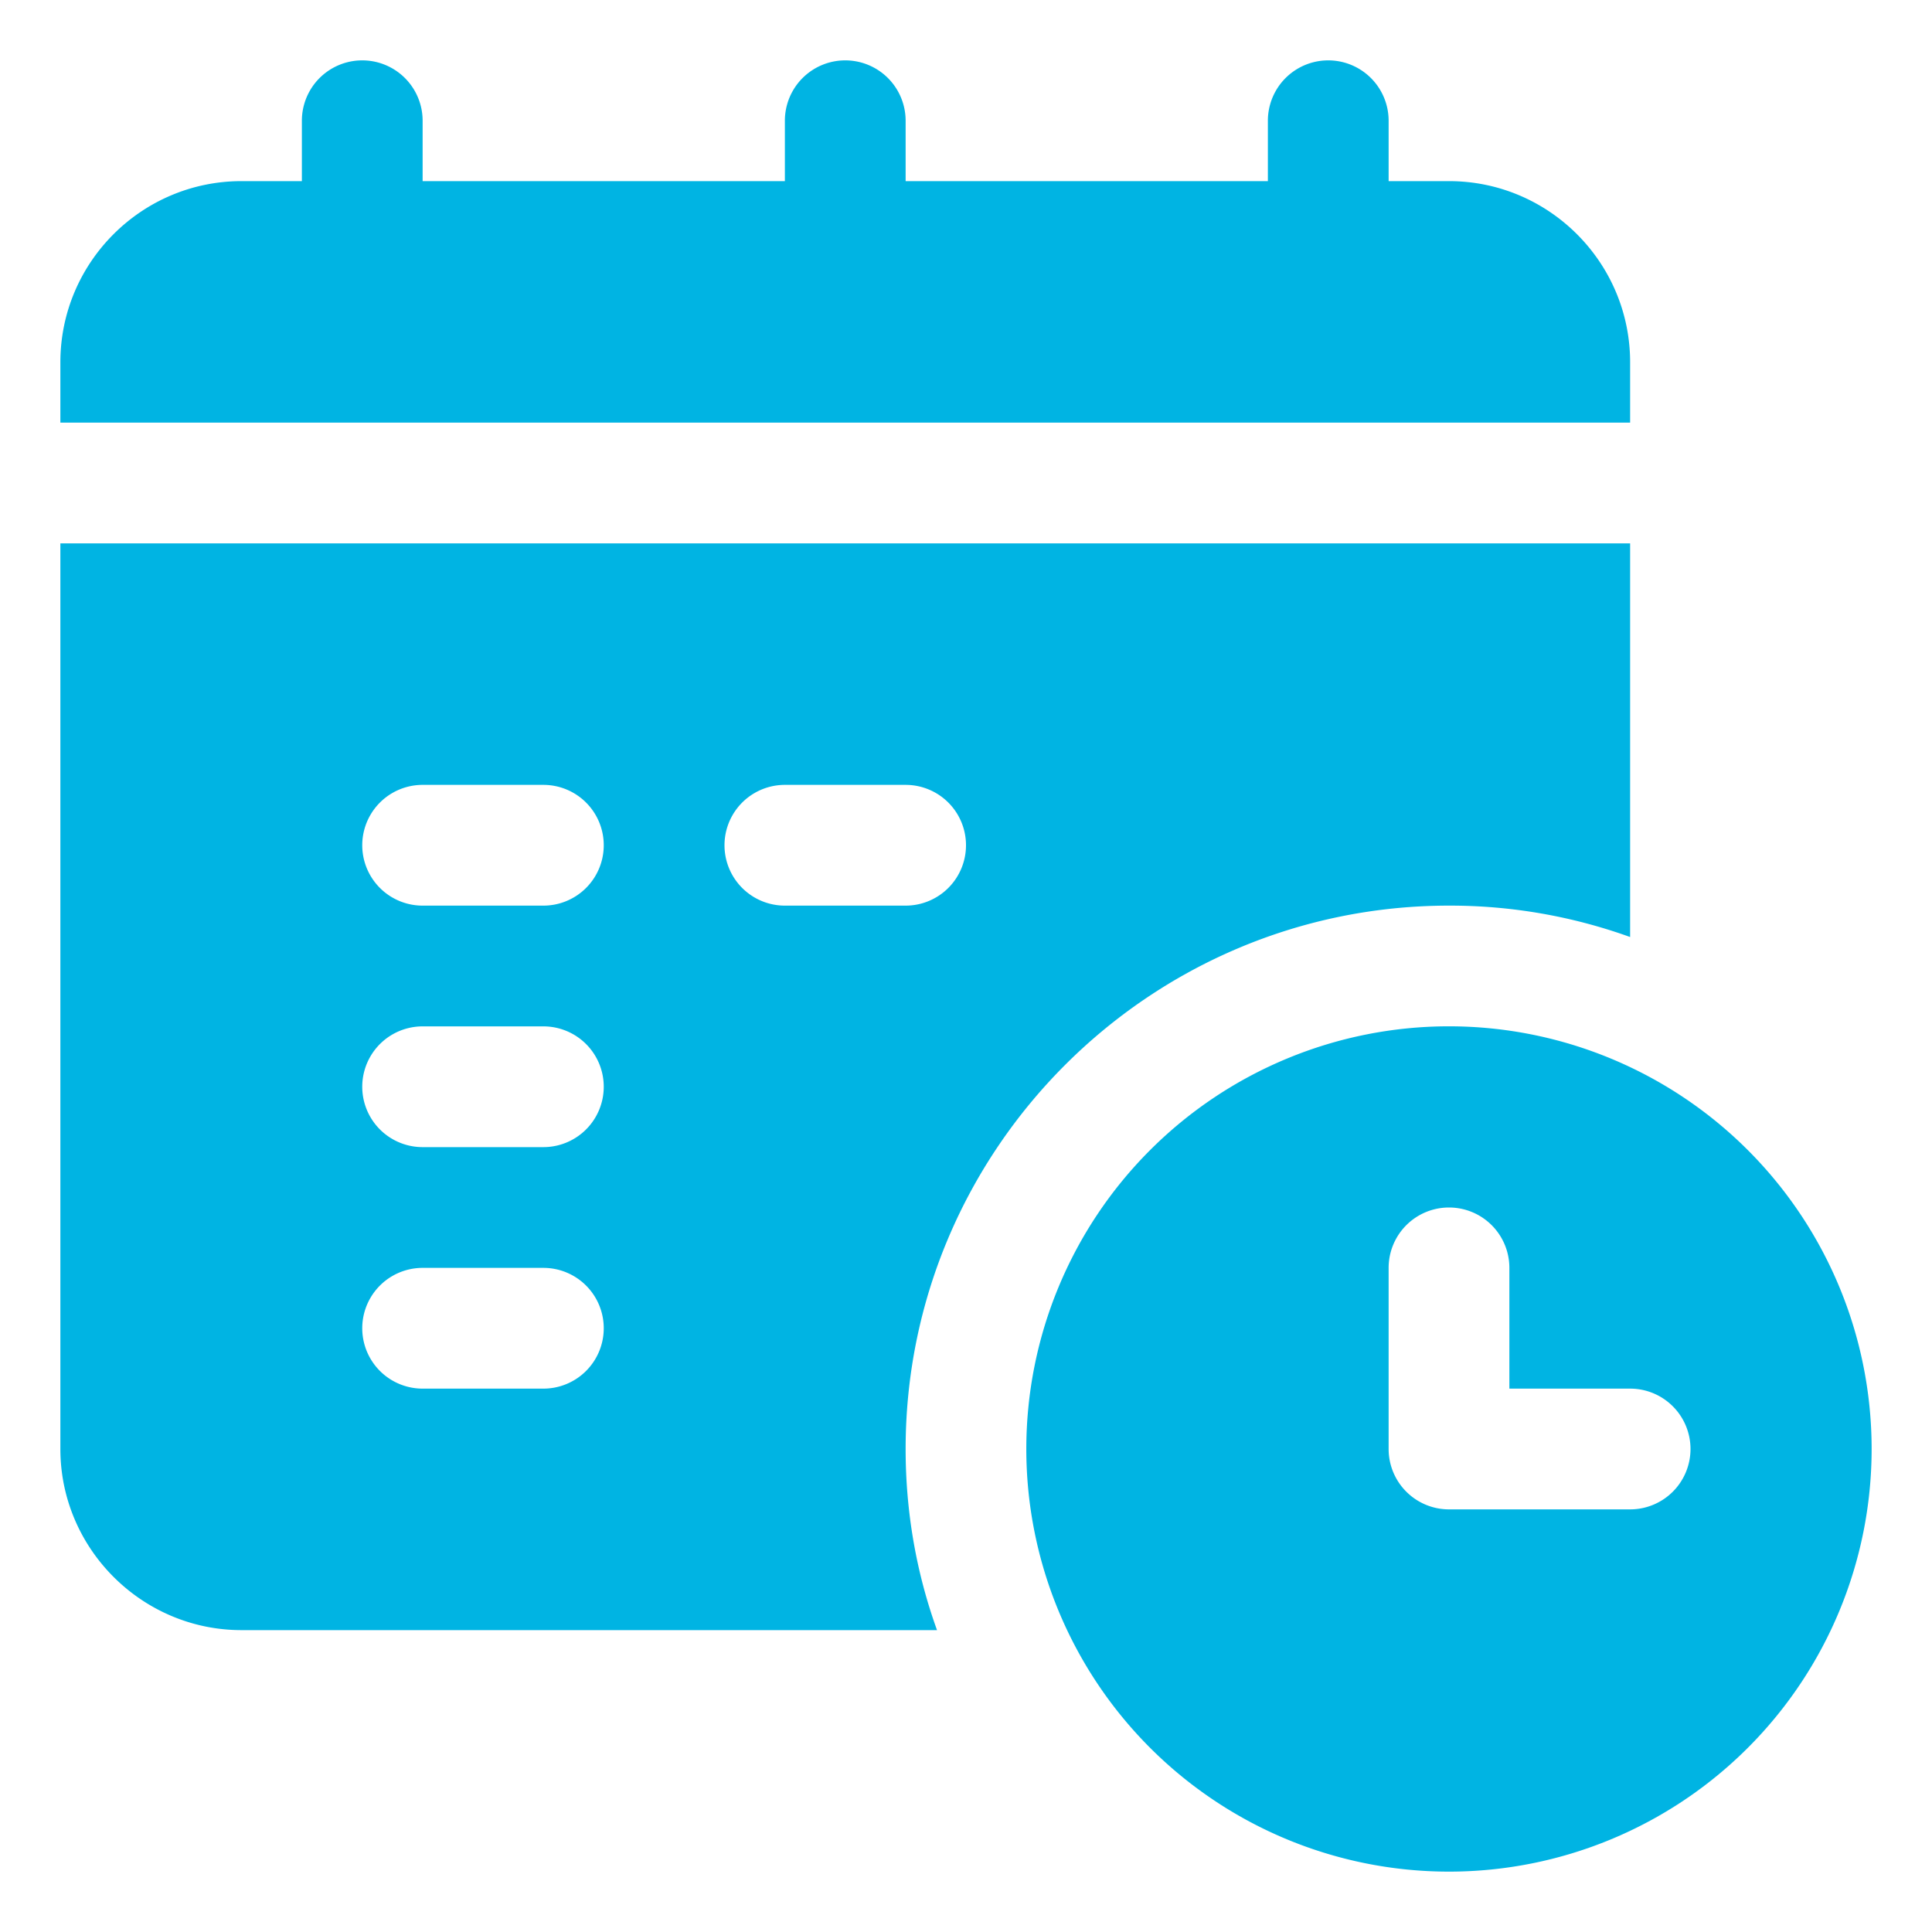 <svg xmlns="http://www.w3.org/2000/svg" version="1.1" xmlns:xlink="http://www.w3.org/1999/xlink" xmlns:svgjs="http://svgjs.com/svgjs" width="512" height="512" x="0" y="0" viewBox="0 0 32 32" style="enable-background:new 0 0 512 512" xml:space="preserve" class=""><g><path d="M27 6v1H1V6c0-1.654 1.346-3 3-3h1V2a1 1 0 1 1 2 0v1h6V2a1 1 0 1 1 2 0v1h6V2a1 1 0 1 1 2 0v1h1c1.654 0 3 1.346 3 3zm4 18a7 7 0 1 1-14.001-.001A7 7 0 0 1 31 24zm-3 0a1 1 0 0 0-1-1h-2v-2a1 1 0 1 0-2 0v3a1 1 0 0 0 1 1h3a1 1 0 0 0 1-1zM27 9v6.52a8.8 8.8 0 0 0-3-.52c-4.96 0-9 4.04-9 9 0 1.05.18 2.06.52 3H4c-1.65 0-3-1.35-3-3V9zM10 22a1 1 0 0 0-1-1H7a1 1 0 1 0 0 2h2a1 1 0 0 0 1-1zm0-4a1 1 0 0 0-1-1H7a1 1 0 1 0 0 2h2a1 1 0 0 0 1-1zm0-4a1 1 0 0 0-1-1H7a1 1 0 1 0 0 2h2a1 1 0 0 0 1-1zm6 0a1 1 0 0 0-1-1h-2a1 1 0 1 0 0 2h2a1 1 0 0 0 1-1z" fill="#00B4E3" data-original="#000000" class=""></path></g></svg>